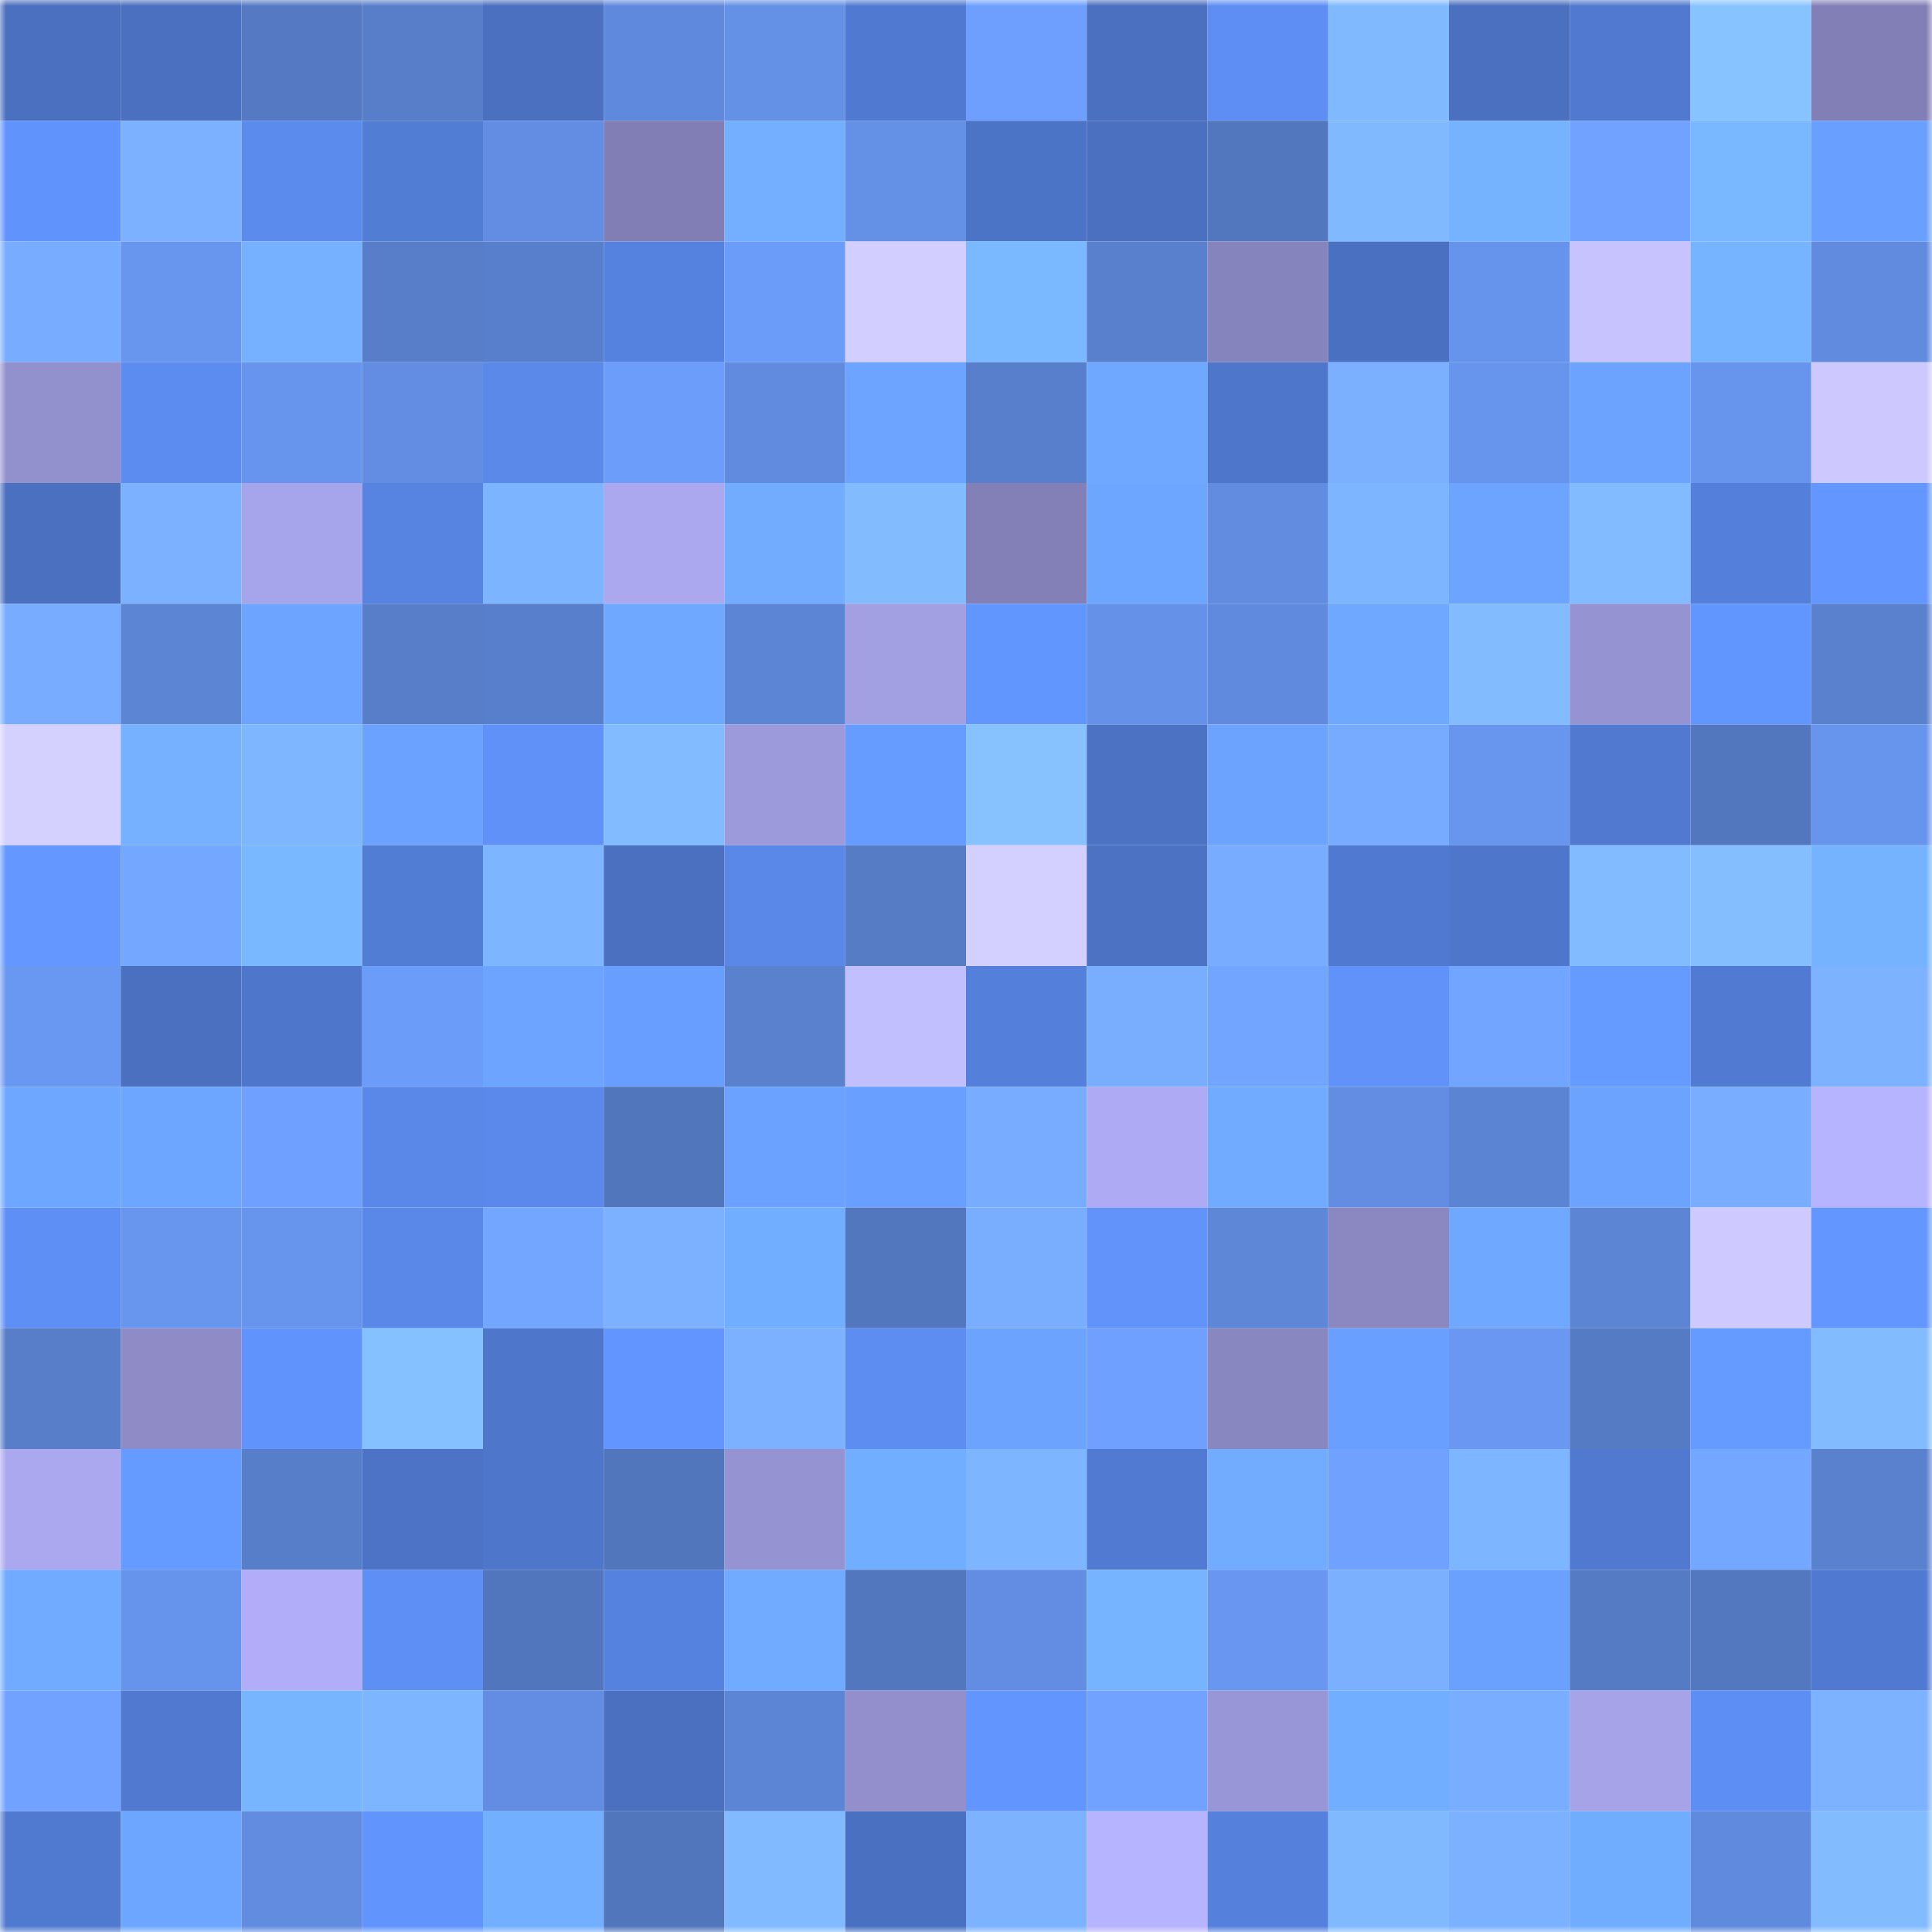 <svg viewBox="0 0 160 160" fill="none" role="img" xmlns="http://www.w3.org/2000/svg" width="240" height="240" name="unstoppabledomains%2Cquest123.nft"><mask id="1894793290" mask-type="alpha" maskUnits="userSpaceOnUse" x="0" y="0" width="160" height="160"><rect width="160" height="160" fill="#FFFFFF"></rect></mask><g mask="url(#1894793290)"><rect x="0" y="0" width="10" height="10" fill="#4a70bf"></rect><rect x="10" y="0" width="10" height="10" fill="#4a70bf"></rect><rect x="20" y="0" width="10" height="10" fill="#557ac3"></rect><rect x="30" y="0" width="10" height="10" fill="#587eca"></rect><rect x="40" y="0" width="10" height="10" fill="#4a70bf"></rect><rect x="50" y="0" width="10" height="10" fill="#5f89dc"></rect><rect x="60" y="0" width="10" height="10" fill="#6490e6"></rect><rect x="70" y="0" width="10" height="10" fill="#507ad1"></rect><rect x="80" y="0" width="10" height="10" fill="#6e9ffe"></rect><rect x="90" y="0" width="10" height="10" fill="#4a70bf"></rect><rect x="100" y="0" width="10" height="10" fill="#5e8ef4"></rect><rect x="110" y="0" width="10" height="10" fill="#81b9ff"></rect><rect x="120" y="0" width="10" height="10" fill="#4a70bf"></rect><rect x="130" y="0" width="10" height="10" fill="#5079cf"></rect><rect x="140" y="0" width="10" height="10" fill="#87c3ff"></rect><rect x="150" y="0" width="10" height="10" fill="#827fb6"></rect><rect x="0" y="10" width="10" height="10" fill="#6193fc"></rect><rect x="10" y="10" width="10" height="10" fill="#7bb1ff"></rect><rect x="20" y="10" width="10" height="10" fill="#5b8bed"></rect><rect x="30" y="10" width="10" height="10" fill="#527dd5"></rect><rect x="40" y="10" width="10" height="10" fill="#628de2"></rect><rect x="50" y="10" width="10" height="10" fill="#807eb4"></rect><rect x="60" y="10" width="10" height="10" fill="#73aeff"></rect><rect x="70" y="10" width="10" height="10" fill="#6490e6"></rect><rect x="80" y="10" width="10" height="10" fill="#4c74c6"></rect><rect x="90" y="10" width="10" height="10" fill="#4a70bf"></rect><rect x="100" y="10" width="10" height="10" fill="#5277be"></rect><rect x="110" y="10" width="10" height="10" fill="#81b9ff"></rect><rect x="120" y="10" width="10" height="10" fill="#76b3ff"></rect><rect x="130" y="10" width="10" height="10" fill="#71a2ff"></rect><rect x="140" y="10" width="10" height="10" fill="#79b8ff"></rect><rect x="150" y="10" width="10" height="10" fill="#69a0ff"></rect><rect x="0" y="20" width="10" height="10" fill="#77acff"></rect><rect x="10" y="20" width="10" height="10" fill="#6896ef"></rect><rect x="20" y="20" width="10" height="10" fill="#75b1ff"></rect><rect x="30" y="20" width="10" height="10" fill="#587eca"></rect><rect x="40" y="20" width="10" height="10" fill="#587fcc"></rect><rect x="50" y="20" width="10" height="10" fill="#5682df"></rect><rect x="60" y="20" width="10" height="10" fill="#6c9cfa"></rect><rect x="70" y="20" width="10" height="10" fill="#d2ceff"></rect><rect x="80" y="20" width="10" height="10" fill="#7ab9ff"></rect><rect x="90" y="20" width="10" height="10" fill="#5980cc"></rect><rect x="100" y="20" width="10" height="10" fill="#8684bc"></rect><rect x="110" y="20" width="10" height="10" fill="#4a71c1"></rect><rect x="120" y="20" width="10" height="10" fill="#6693eb"></rect><rect x="130" y="20" width="10" height="10" fill="#c6c3ff"></rect><rect x="140" y="20" width="10" height="10" fill="#76b4ff"></rect><rect x="150" y="20" width="10" height="10" fill="#608bde"></rect><rect x="0" y="30" width="10" height="10" fill="#9390ce"></rect><rect x="10" y="30" width="10" height="10" fill="#5c8cef"></rect><rect x="20" y="30" width="10" height="10" fill="#6794ed"></rect><rect x="30" y="30" width="10" height="10" fill="#628de2"></rect><rect x="40" y="30" width="10" height="10" fill="#5a89ea"></rect><rect x="50" y="30" width="10" height="10" fill="#6d9dfb"></rect><rect x="60" y="30" width="10" height="10" fill="#608bde"></rect><rect x="70" y="30" width="10" height="10" fill="#6ca4ff"></rect><rect x="80" y="30" width="10" height="10" fill="#587fcb"></rect><rect x="90" y="30" width="10" height="10" fill="#6ea8ff"></rect><rect x="100" y="30" width="10" height="10" fill="#4e76ca"></rect><rect x="110" y="30" width="10" height="10" fill="#7ab0ff"></rect><rect x="120" y="30" width="10" height="10" fill="#6794ed"></rect><rect x="130" y="30" width="10" height="10" fill="#6ba3ff"></rect><rect x="140" y="30" width="10" height="10" fill="#6795ee"></rect><rect x="150" y="30" width="10" height="10" fill="#cdc9ff"></rect><rect x="0" y="40" width="10" height="10" fill="#4a70bf"></rect><rect x="10" y="40" width="10" height="10" fill="#7bb1ff"></rect><rect x="20" y="40" width="10" height="10" fill="#a6a4ea"></rect><rect x="30" y="40" width="10" height="10" fill="#5784e1"></rect><rect x="40" y="40" width="10" height="10" fill="#7db4ff"></rect><rect x="50" y="40" width="10" height="10" fill="#aba8f0"></rect><rect x="60" y="40" width="10" height="10" fill="#71acff"></rect><rect x="70" y="40" width="10" height="10" fill="#82bcff"></rect><rect x="80" y="40" width="10" height="10" fill="#8280b7"></rect><rect x="90" y="40" width="10" height="10" fill="#6da6ff"></rect><rect x="100" y="40" width="10" height="10" fill="#618ce0"></rect><rect x="110" y="40" width="10" height="10" fill="#7db5ff"></rect><rect x="120" y="40" width="10" height="10" fill="#6ca4ff"></rect><rect x="130" y="40" width="10" height="10" fill="#82bbff"></rect><rect x="140" y="40" width="10" height="10" fill="#5480db"></rect><rect x="150" y="40" width="10" height="10" fill="#6396ff"></rect><rect x="0" y="50" width="10" height="10" fill="#77acff"></rect><rect x="10" y="50" width="10" height="10" fill="#5c85d4"></rect><rect x="20" y="50" width="10" height="10" fill="#6ca4ff"></rect><rect x="30" y="50" width="10" height="10" fill="#587eca"></rect><rect x="40" y="50" width="10" height="10" fill="#587fcc"></rect><rect x="50" y="50" width="10" height="10" fill="#6ea8ff"></rect><rect x="60" y="50" width="10" height="10" fill="#5d85d5"></rect><rect x="70" y="50" width="10" height="10" fill="#a29fe3"></rect><rect x="80" y="50" width="10" height="10" fill="#6296ff"></rect><rect x="90" y="50" width="10" height="10" fill="#6591e8"></rect><rect x="100" y="50" width="10" height="10" fill="#608add"></rect><rect x="110" y="50" width="10" height="10" fill="#6fa9ff"></rect><rect x="120" y="50" width="10" height="10" fill="#82bcff"></rect><rect x="130" y="50" width="10" height="10" fill="#9693d2"></rect><rect x="140" y="50" width="10" height="10" fill="#6296ff"></rect><rect x="150" y="50" width="10" height="10" fill="#5981ce"></rect><rect x="0" y="60" width="10" height="10" fill="#d4d0ff"></rect><rect x="10" y="60" width="10" height="10" fill="#75b1ff"></rect><rect x="20" y="60" width="10" height="10" fill="#7eb6ff"></rect><rect x="30" y="60" width="10" height="10" fill="#6ba2ff"></rect><rect x="40" y="60" width="10" height="10" fill="#6091f9"></rect><rect x="50" y="60" width="10" height="10" fill="#82bbff"></rect><rect x="60" y="60" width="10" height="10" fill="#9d9adc"></rect><rect x="70" y="60" width="10" height="10" fill="#669bff"></rect><rect x="80" y="60" width="10" height="10" fill="#87c2ff"></rect><rect x="90" y="60" width="10" height="10" fill="#4b72c3"></rect><rect x="100" y="60" width="10" height="10" fill="#6ba3ff"></rect><rect x="110" y="60" width="10" height="10" fill="#77abff"></rect><rect x="120" y="60" width="10" height="10" fill="#6895ee"></rect><rect x="130" y="60" width="10" height="10" fill="#5079cf"></rect><rect x="140" y="60" width="10" height="10" fill="#5277be"></rect><rect x="150" y="60" width="10" height="10" fill="#6795ed"></rect><rect x="0" y="70" width="10" height="10" fill="#6497ff"></rect><rect x="10" y="70" width="10" height="10" fill="#74a7ff"></rect><rect x="20" y="70" width="10" height="10" fill="#79b8ff"></rect><rect x="30" y="70" width="10" height="10" fill="#527dd5"></rect><rect x="40" y="70" width="10" height="10" fill="#7db5ff"></rect><rect x="50" y="70" width="10" height="10" fill="#4a70bf"></rect><rect x="60" y="70" width="10" height="10" fill="#5988e8"></rect><rect x="70" y="70" width="10" height="10" fill="#567cc6"></rect><rect x="80" y="70" width="10" height="10" fill="#d3cfff"></rect><rect x="90" y="70" width="10" height="10" fill="#4b72c3"></rect><rect x="100" y="70" width="10" height="10" fill="#78acff"></rect><rect x="110" y="70" width="10" height="10" fill="#507ad1"></rect><rect x="120" y="70" width="10" height="10" fill="#4e77cb"></rect><rect x="130" y="70" width="10" height="10" fill="#82bbff"></rect><rect x="140" y="70" width="10" height="10" fill="#84beff"></rect><rect x="150" y="70" width="10" height="10" fill="#75b2ff"></rect><rect x="0" y="80" width="10" height="10" fill="#6998f2"></rect><rect x="10" y="80" width="10" height="10" fill="#4a70bf"></rect><rect x="20" y="80" width="10" height="10" fill="#4e77cb"></rect><rect x="30" y="80" width="10" height="10" fill="#6c9cf9"></rect><rect x="40" y="80" width="10" height="10" fill="#6ca4ff"></rect><rect x="50" y="80" width="10" height="10" fill="#689eff"></rect><rect x="60" y="80" width="10" height="10" fill="#5981cd"></rect><rect x="70" y="80" width="10" height="10" fill="#c2bfff"></rect><rect x="80" y="80" width="10" height="10" fill="#5480dc"></rect><rect x="90" y="80" width="10" height="10" fill="#79aeff"></rect><rect x="100" y="80" width="10" height="10" fill="#72a5ff"></rect><rect x="110" y="80" width="10" height="10" fill="#6092f9"></rect><rect x="120" y="80" width="10" height="10" fill="#72a5ff"></rect><rect x="130" y="80" width="10" height="10" fill="#659aff"></rect><rect x="140" y="80" width="10" height="10" fill="#517bd3"></rect><rect x="150" y="80" width="10" height="10" fill="#7cb2ff"></rect><rect x="0" y="90" width="10" height="10" fill="#6ea7ff"></rect><rect x="10" y="90" width="10" height="10" fill="#6da6ff"></rect><rect x="20" y="90" width="10" height="10" fill="#6fa0ff"></rect><rect x="30" y="90" width="10" height="10" fill="#5a88e9"></rect><rect x="40" y="90" width="10" height="10" fill="#5a89eb"></rect><rect x="50" y="90" width="10" height="10" fill="#5276bc"></rect><rect x="60" y="90" width="10" height="10" fill="#6ba2ff"></rect><rect x="70" y="90" width="10" height="10" fill="#69a0ff"></rect><rect x="80" y="90" width="10" height="10" fill="#77acff"></rect><rect x="90" y="90" width="10" height="10" fill="#aeabf4"></rect><rect x="100" y="90" width="10" height="10" fill="#70abff"></rect><rect x="110" y="90" width="10" height="10" fill="#628de2"></rect><rect x="120" y="90" width="10" height="10" fill="#5b84d2"></rect><rect x="130" y="90" width="10" height="10" fill="#6ba3ff"></rect><rect x="140" y="90" width="10" height="10" fill="#78adff"></rect><rect x="150" y="90" width="10" height="10" fill="#b7b4ff"></rect><rect x="0" y="100" width="10" height="10" fill="#5e8ff5"></rect><rect x="10" y="100" width="10" height="10" fill="#6896ef"></rect><rect x="20" y="100" width="10" height="10" fill="#6795ed"></rect><rect x="30" y="100" width="10" height="10" fill="#5a88e9"></rect><rect x="40" y="100" width="10" height="10" fill="#73a6ff"></rect><rect x="50" y="100" width="10" height="10" fill="#7bb1ff"></rect><rect x="60" y="100" width="10" height="10" fill="#72aeff"></rect><rect x="70" y="100" width="10" height="10" fill="#5377be"></rect><rect x="80" y="100" width="10" height="10" fill="#79aeff"></rect><rect x="90" y="100" width="10" height="10" fill="#6193fb"></rect><rect x="100" y="100" width="10" height="10" fill="#5e87d8"></rect><rect x="110" y="100" width="10" height="10" fill="#8a87c1"></rect><rect x="120" y="100" width="10" height="10" fill="#6ea8ff"></rect><rect x="130" y="100" width="10" height="10" fill="#5c85d4"></rect><rect x="140" y="100" width="10" height="10" fill="#cecaff"></rect><rect x="150" y="100" width="10" height="10" fill="#6396ff"></rect><rect x="0" y="110" width="10" height="10" fill="#587eca"></rect><rect x="10" y="110" width="10" height="10" fill="#8e8bc7"></rect><rect x="20" y="110" width="10" height="10" fill="#6093fb"></rect><rect x="30" y="110" width="10" height="10" fill="#86c1ff"></rect><rect x="40" y="110" width="10" height="10" fill="#4e77cc"></rect><rect x="50" y="110" width="10" height="10" fill="#6295ff"></rect><rect x="60" y="110" width="10" height="10" fill="#7bb1ff"></rect><rect x="70" y="110" width="10" height="10" fill="#5d8df1"></rect><rect x="80" y="110" width="10" height="10" fill="#6ba3ff"></rect><rect x="90" y="110" width="10" height="10" fill="#6fa0ff"></rect><rect x="100" y="110" width="10" height="10" fill="#8987c0"></rect><rect x="110" y="110" width="10" height="10" fill="#69a0ff"></rect><rect x="120" y="110" width="10" height="10" fill="#6997f1"></rect><rect x="130" y="110" width="10" height="10" fill="#557bc4"></rect><rect x="140" y="110" width="10" height="10" fill="#659aff"></rect><rect x="150" y="110" width="10" height="10" fill="#82bcff"></rect><rect x="0" y="120" width="10" height="10" fill="#aba8f0"></rect><rect x="10" y="120" width="10" height="10" fill="#659aff"></rect><rect x="20" y="120" width="10" height="10" fill="#577ec9"></rect><rect x="30" y="120" width="10" height="10" fill="#4c73c5"></rect><rect x="40" y="120" width="10" height="10" fill="#4e76ca"></rect><rect x="50" y="120" width="10" height="10" fill="#5276bc"></rect><rect x="60" y="120" width="10" height="10" fill="#9693d2"></rect><rect x="70" y="120" width="10" height="10" fill="#72aeff"></rect><rect x="80" y="120" width="10" height="10" fill="#7eb5ff"></rect><rect x="90" y="120" width="10" height="10" fill="#517bd3"></rect><rect x="100" y="120" width="10" height="10" fill="#71acff"></rect><rect x="110" y="120" width="10" height="10" fill="#70a1ff"></rect><rect x="120" y="120" width="10" height="10" fill="#7db5ff"></rect><rect x="130" y="120" width="10" height="10" fill="#5079cf"></rect><rect x="140" y="120" width="10" height="10" fill="#74a7ff"></rect><rect x="150" y="120" width="10" height="10" fill="#5981ce"></rect><rect x="0" y="130" width="10" height="10" fill="#70abff"></rect><rect x="10" y="130" width="10" height="10" fill="#6693eb"></rect><rect x="20" y="130" width="10" height="10" fill="#b1adf8"></rect><rect x="30" y="130" width="10" height="10" fill="#5e8ff5"></rect><rect x="40" y="130" width="10" height="10" fill="#5276bd"></rect><rect x="50" y="130" width="10" height="10" fill="#5682df"></rect><rect x="60" y="130" width="10" height="10" fill="#70abff"></rect><rect x="70" y="130" width="10" height="10" fill="#5377be"></rect><rect x="80" y="130" width="10" height="10" fill="#628de2"></rect><rect x="90" y="130" width="10" height="10" fill="#76b4ff"></rect><rect x="100" y="130" width="10" height="10" fill="#6896f0"></rect><rect x="110" y="130" width="10" height="10" fill="#7ab0ff"></rect><rect x="120" y="130" width="10" height="10" fill="#6aa1ff"></rect><rect x="130" y="130" width="10" height="10" fill="#557bc4"></rect><rect x="140" y="130" width="10" height="10" fill="#5378c0"></rect><rect x="150" y="130" width="10" height="10" fill="#507ad1"></rect><rect x="0" y="140" width="10" height="10" fill="#71a2ff"></rect><rect x="10" y="140" width="10" height="10" fill="#5079cf"></rect><rect x="20" y="140" width="10" height="10" fill="#77b5ff"></rect><rect x="30" y="140" width="10" height="10" fill="#7db5ff"></rect><rect x="40" y="140" width="10" height="10" fill="#628de2"></rect><rect x="50" y="140" width="10" height="10" fill="#4a70bf"></rect><rect x="60" y="140" width="10" height="10" fill="#5c85d5"></rect><rect x="70" y="140" width="10" height="10" fill="#928fcc"></rect><rect x="80" y="140" width="10" height="10" fill="#6295fe"></rect><rect x="90" y="140" width="10" height="10" fill="#71a2ff"></rect><rect x="100" y="140" width="10" height="10" fill="#9896d6"></rect><rect x="110" y="140" width="10" height="10" fill="#72aeff"></rect><rect x="120" y="140" width="10" height="10" fill="#78adff"></rect><rect x="130" y="140" width="10" height="10" fill="#a6a3e9"></rect><rect x="140" y="140" width="10" height="10" fill="#5d8ef3"></rect><rect x="150" y="140" width="10" height="10" fill="#7cb2ff"></rect><rect x="0" y="150" width="10" height="10" fill="#507ad0"></rect><rect x="10" y="150" width="10" height="10" fill="#6da6ff"></rect><rect x="20" y="150" width="10" height="10" fill="#618ce0"></rect><rect x="30" y="150" width="10" height="10" fill="#6194fd"></rect><rect x="40" y="150" width="10" height="10" fill="#73afff"></rect><rect x="50" y="150" width="10" height="10" fill="#5276bc"></rect><rect x="60" y="150" width="10" height="10" fill="#81baff"></rect><rect x="70" y="150" width="10" height="10" fill="#4a71c1"></rect><rect x="80" y="150" width="10" height="10" fill="#7cb2ff"></rect><rect x="90" y="150" width="10" height="10" fill="#b6b3ff"></rect><rect x="100" y="150" width="10" height="10" fill="#5581dd"></rect><rect x="110" y="150" width="10" height="10" fill="#81b9ff"></rect><rect x="120" y="150" width="10" height="10" fill="#7bb1ff"></rect><rect x="130" y="150" width="10" height="10" fill="#71adff"></rect><rect x="140" y="150" width="10" height="10" fill="#608add"></rect><rect x="150" y="150" width="10" height="10" fill="#82bcff"></rect></g></svg>